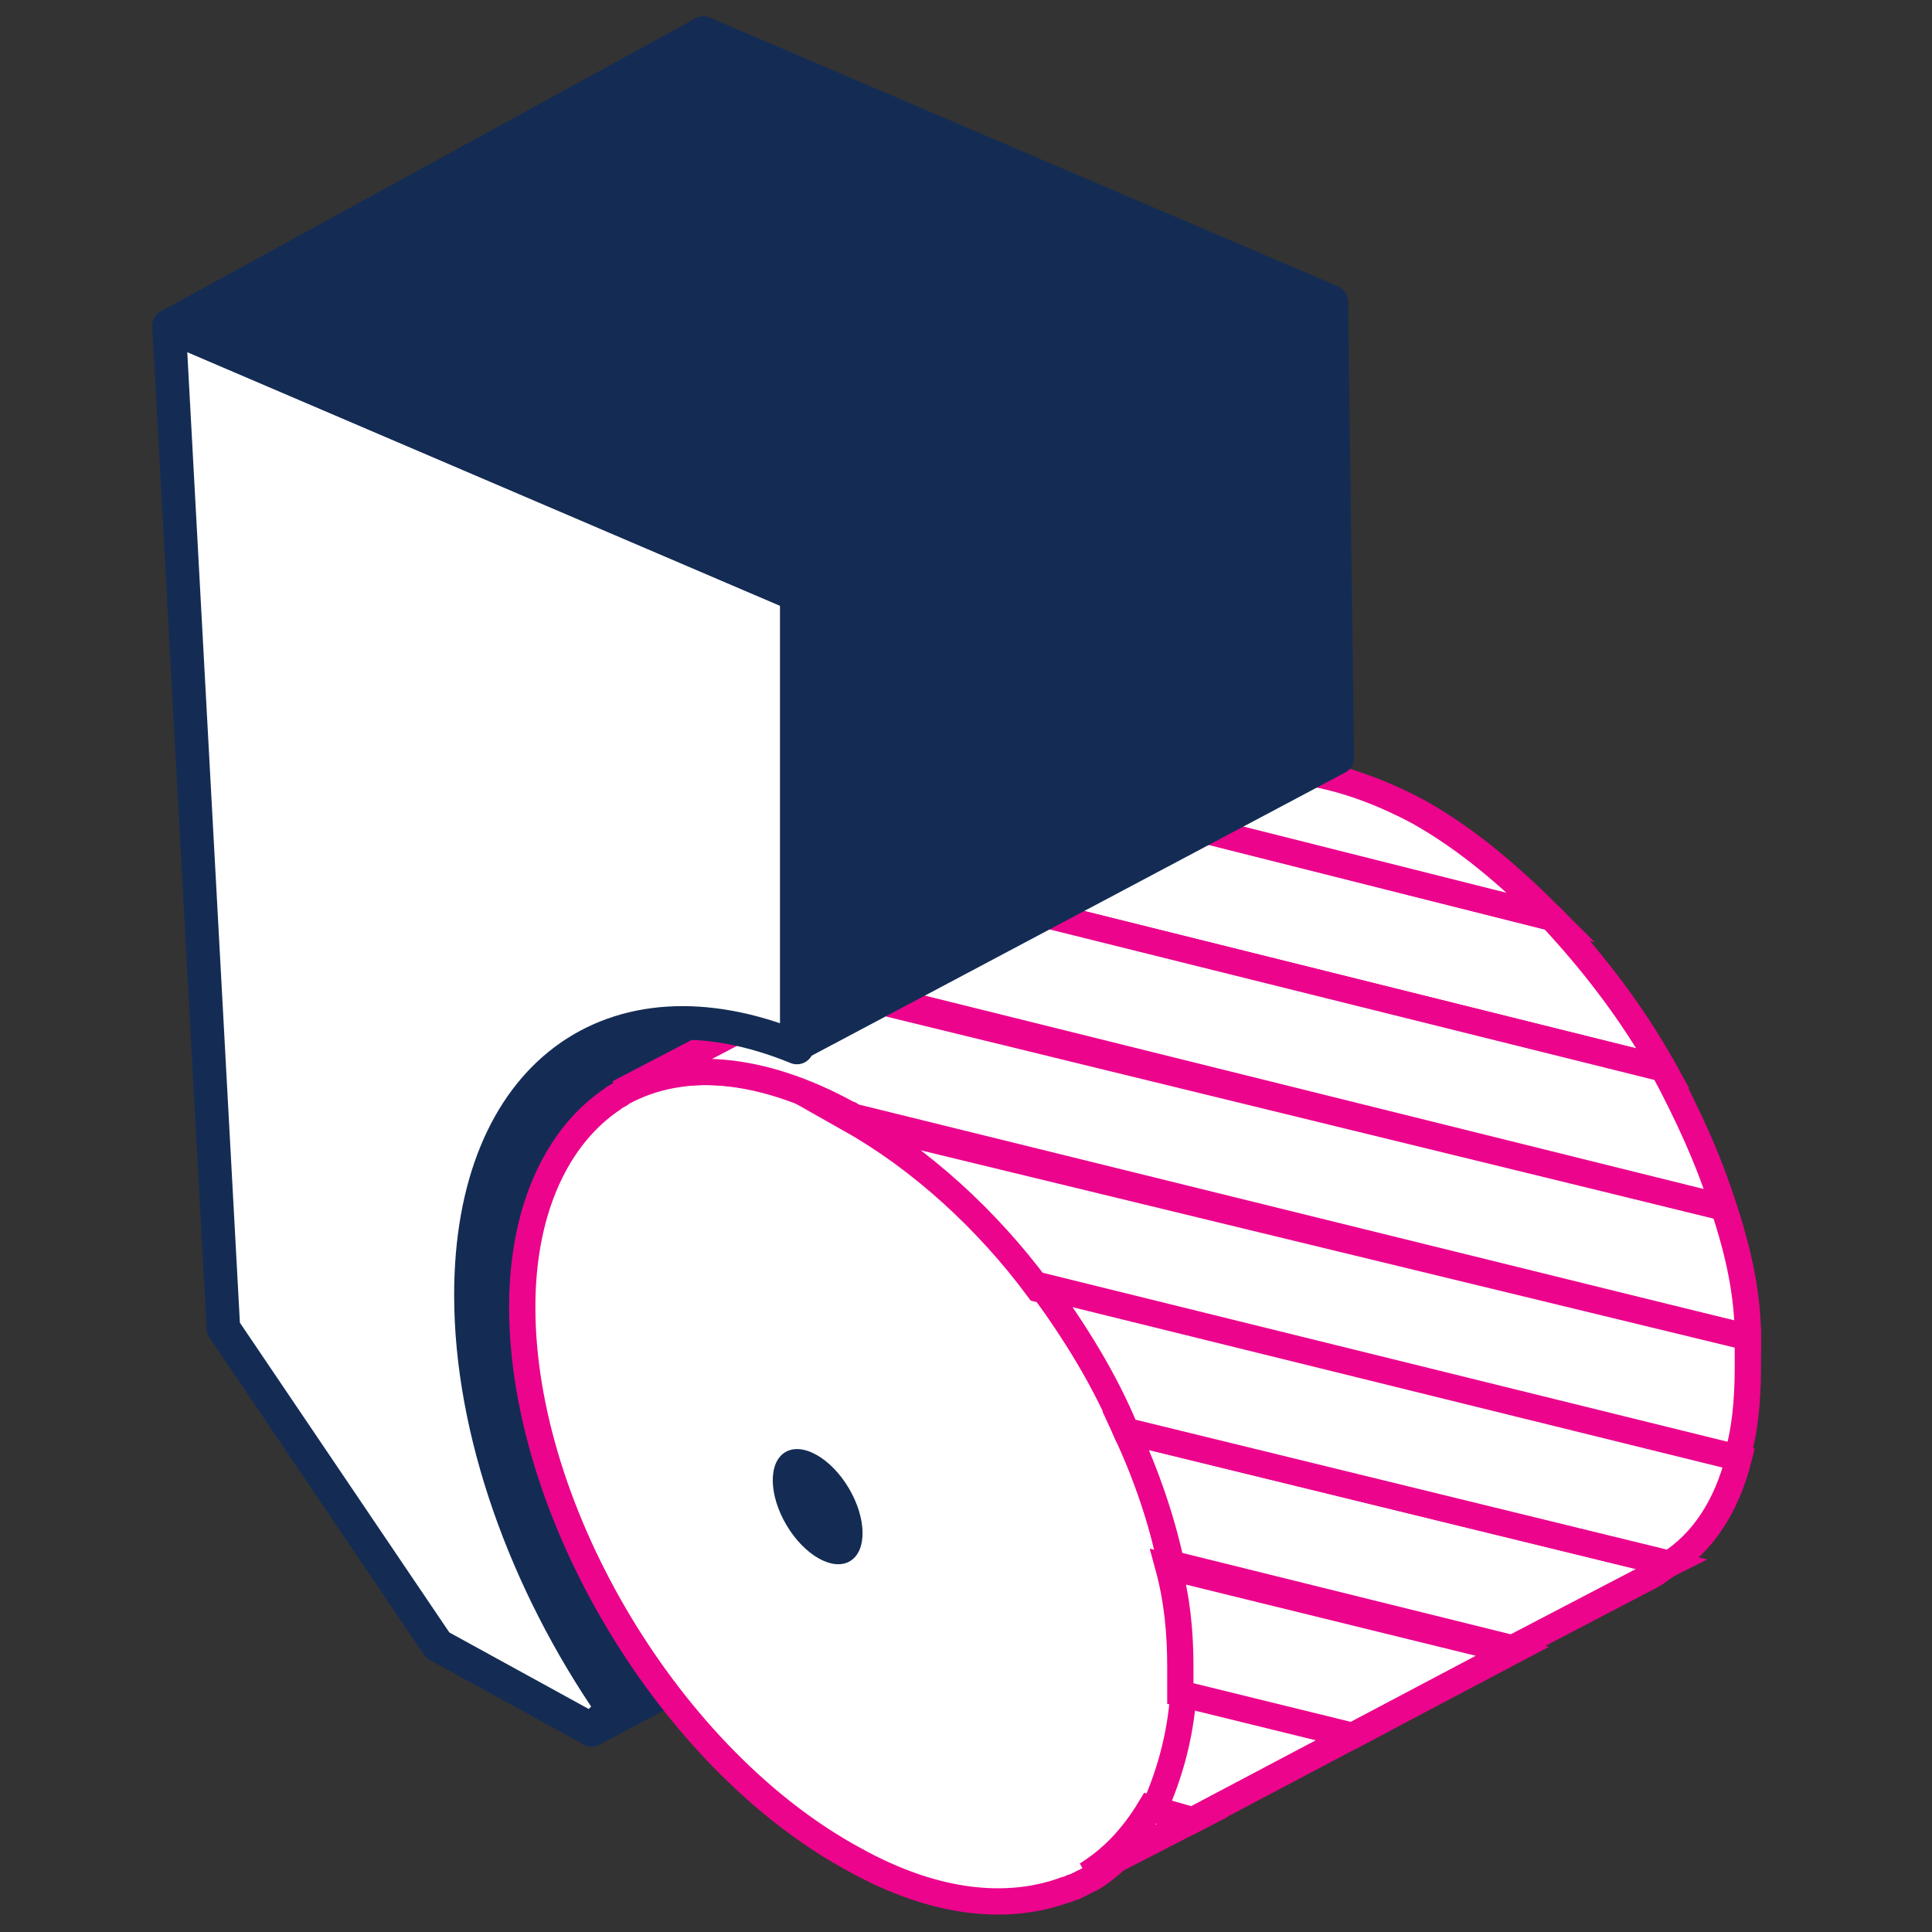 <?xml version="1.0" encoding="UTF-8"?>
<!-- Generator: Adobe Illustrator 27.6.1, SVG Export Plug-In . SVG Version: 6.00 Build 0)  -->
<svg xmlns="http://www.w3.org/2000/svg" xmlns:xlink="http://www.w3.org/1999/xlink" version="1.1" id="Livello_1" x="0px" y="0px" viewBox="0 0 64 64" style="enable-background:new 0 0 64 64;" xml:space="preserve">
<rect x="0" y="0" width="64" height="64" fill="#333333" stroke="none"/>
<style type="text/css">
	.st0{display:none;}
	.st1{fill:#FFFFFF;stroke:#142C54;stroke-width:1.112;stroke-linejoin:round;stroke-miterlimit:10;}
	.st2{fill:#142C54;stroke:#142C54;stroke-width:1.112;stroke-linejoin:round;stroke-miterlimit:10;}
	.st3{fill:#FFFFFF;stroke:#EC048C;stroke-width:0.87;stroke-miterlimit:10;}
	.st4{fill:#142C54;}
	.st5{fill:#FFFFFF;stroke:#142C54;stroke-width:1.112;stroke-linecap:round;stroke-linejoin:round;stroke-miterlimit:10;}
</style>
<g id="Layer_1">
</g>
<g id="Livello_2_00000110465213710455914710000008593117457940806577_" class="st0">
</g>
<g>
	<path class="st1" d="M33.3,33.2c0,4.5,1.8,9.5,4.7,13.7c-0.4,0.4-0.3,0.3-0.7,0.7l-5.1-2.8l-7.2-10.6L23.3,1.1L44.1,10v15   C38,22.5,33.3,25.9,33.3,33.2z"></path>
	<polygon class="st2" points="19.6,57.3 24.7,54.6 21.1,43.4 23,35.1 24,34.1 18.8,35.1 13.4,39 15.4,50.5  "></polygon>
	<g id="XMLID_00000171678855372787785490000011342937330579390614_">
		<path class="st3" d="M44.8,57.5l-5.3,2.8l-1.4-0.4c0.6-1,0.9-2.3,1-3.9L44.8,57.5z"></path>
		<path class="st3" d="M28.3,37c2.3,1.3,4.4,3.3,6.2,5.6c1.1,1.5,2.1,3.1,2.8,4.8c0.7,1.5,1.2,3,1.5,4.5c0.2,1.1,0.4,2.2,0.4,3.3    c0,0.3,0,0.6,0,0.9c-0.1,1.5-0.5,2.8-1,3.9c-0.5,0.9-1.2,1.7-2,2.2l-0.6,0.3c-0.1,0-0.2,0.1-0.3,0.1c-1.9,0.7-4.3,0.5-7-1    c-6.1-3.3-11-11.5-11-18.3c0-3.3,1.2-5.7,3-6.9c0.1-0.1,0.2-0.1,0.3-0.2c2-1.1,4.7-0.9,7.6,0.7C28.2,36.9,28.3,36.9,28.3,37z"></path>
		<path class="st3" d="M50.1,54.7l-5.3,2.8l-5.7-1.4c0-0.3,0-0.6,0-0.9c0-1.1-0.1-2.2-0.4-3.3L50.1,54.7z"></path>
		<path class="st3" d="M38.1,59.9l1.4,0.4L36,62.1C36.8,61.6,37.5,60.9,38.1,59.9z"></path>
		<path class="st3" d="M51.4,30.4c1.4,1.5,2.7,3.2,3.7,5l-22.5-5.6l5.3-2.8L51.4,30.4z"></path>
		<path class="st3" d="M57.9,44.3L28.3,37c-0.1,0-0.1-0.1-0.2-0.1c-2.9-1.6-5.6-1.8-7.6-0.7l6.7-3.5L57.1,40    C57.6,41.5,57.9,42.9,57.9,44.3z"></path>
		<path class="st3" d="M57.9,44.3c0,0.3,0,0.6,0,1c0,1.1-0.1,2.2-0.4,3.1l-23.1-5.7c-1.7-2.3-3.9-4.3-6.2-5.6L57.9,44.3z"></path>
		<path class="st3" d="M37.3,47.4l18,4.4c-0.2,0.1-0.4,0.3-0.6,0.4l-4.6,2.4l-11.3-2.8C38.5,50.4,38,48.9,37.3,47.4z"></path>
		<path class="st3" d="M57.1,40l-29.8-7.4l5.3-2.8l22.5,5.6C55.9,36.9,56.6,38.4,57.1,40z"></path>
		<path class="st3" d="M34.5,42.6l23.1,5.7c-0.4,1.6-1.2,2.8-2.3,3.5l-18-4.4C36.6,45.7,35.6,44.1,34.5,42.6z"></path>
		<path class="st3" d="M51.4,30.4L37.9,27l1.2-0.7l0.6-0.3l0,0c0,0,0,0,0,0c1.9-0.9,4.5-0.6,7.3,0.9C48.6,27.8,50,29,51.4,30.4z"></path>
	</g>
	<ellipse transform="matrix(0.86 -0.51 0.51 0.86 -21.669 20.817)" class="st4" cx="27.1" cy="49.9" rx="1.2" ry="2.1"></ellipse>
	<path class="st5" d="M15.6,42.9c0,4.5,1.8,9.5,4.7,13.7c-0.4,0.4-0.3,0.3-0.7,0.7l-5.1-2.8L7.4,44L5.6,10.8l20.8,8.9v15   C20.3,32.2,15.6,35.6,15.6,42.9z"></path>
	<polygon class="st2" points="26.4,34.6 44.3,25.1 44.1,10 23.3,1.1 5.6,10.8 26.4,19.7  "></polygon>
</g>
</svg>
